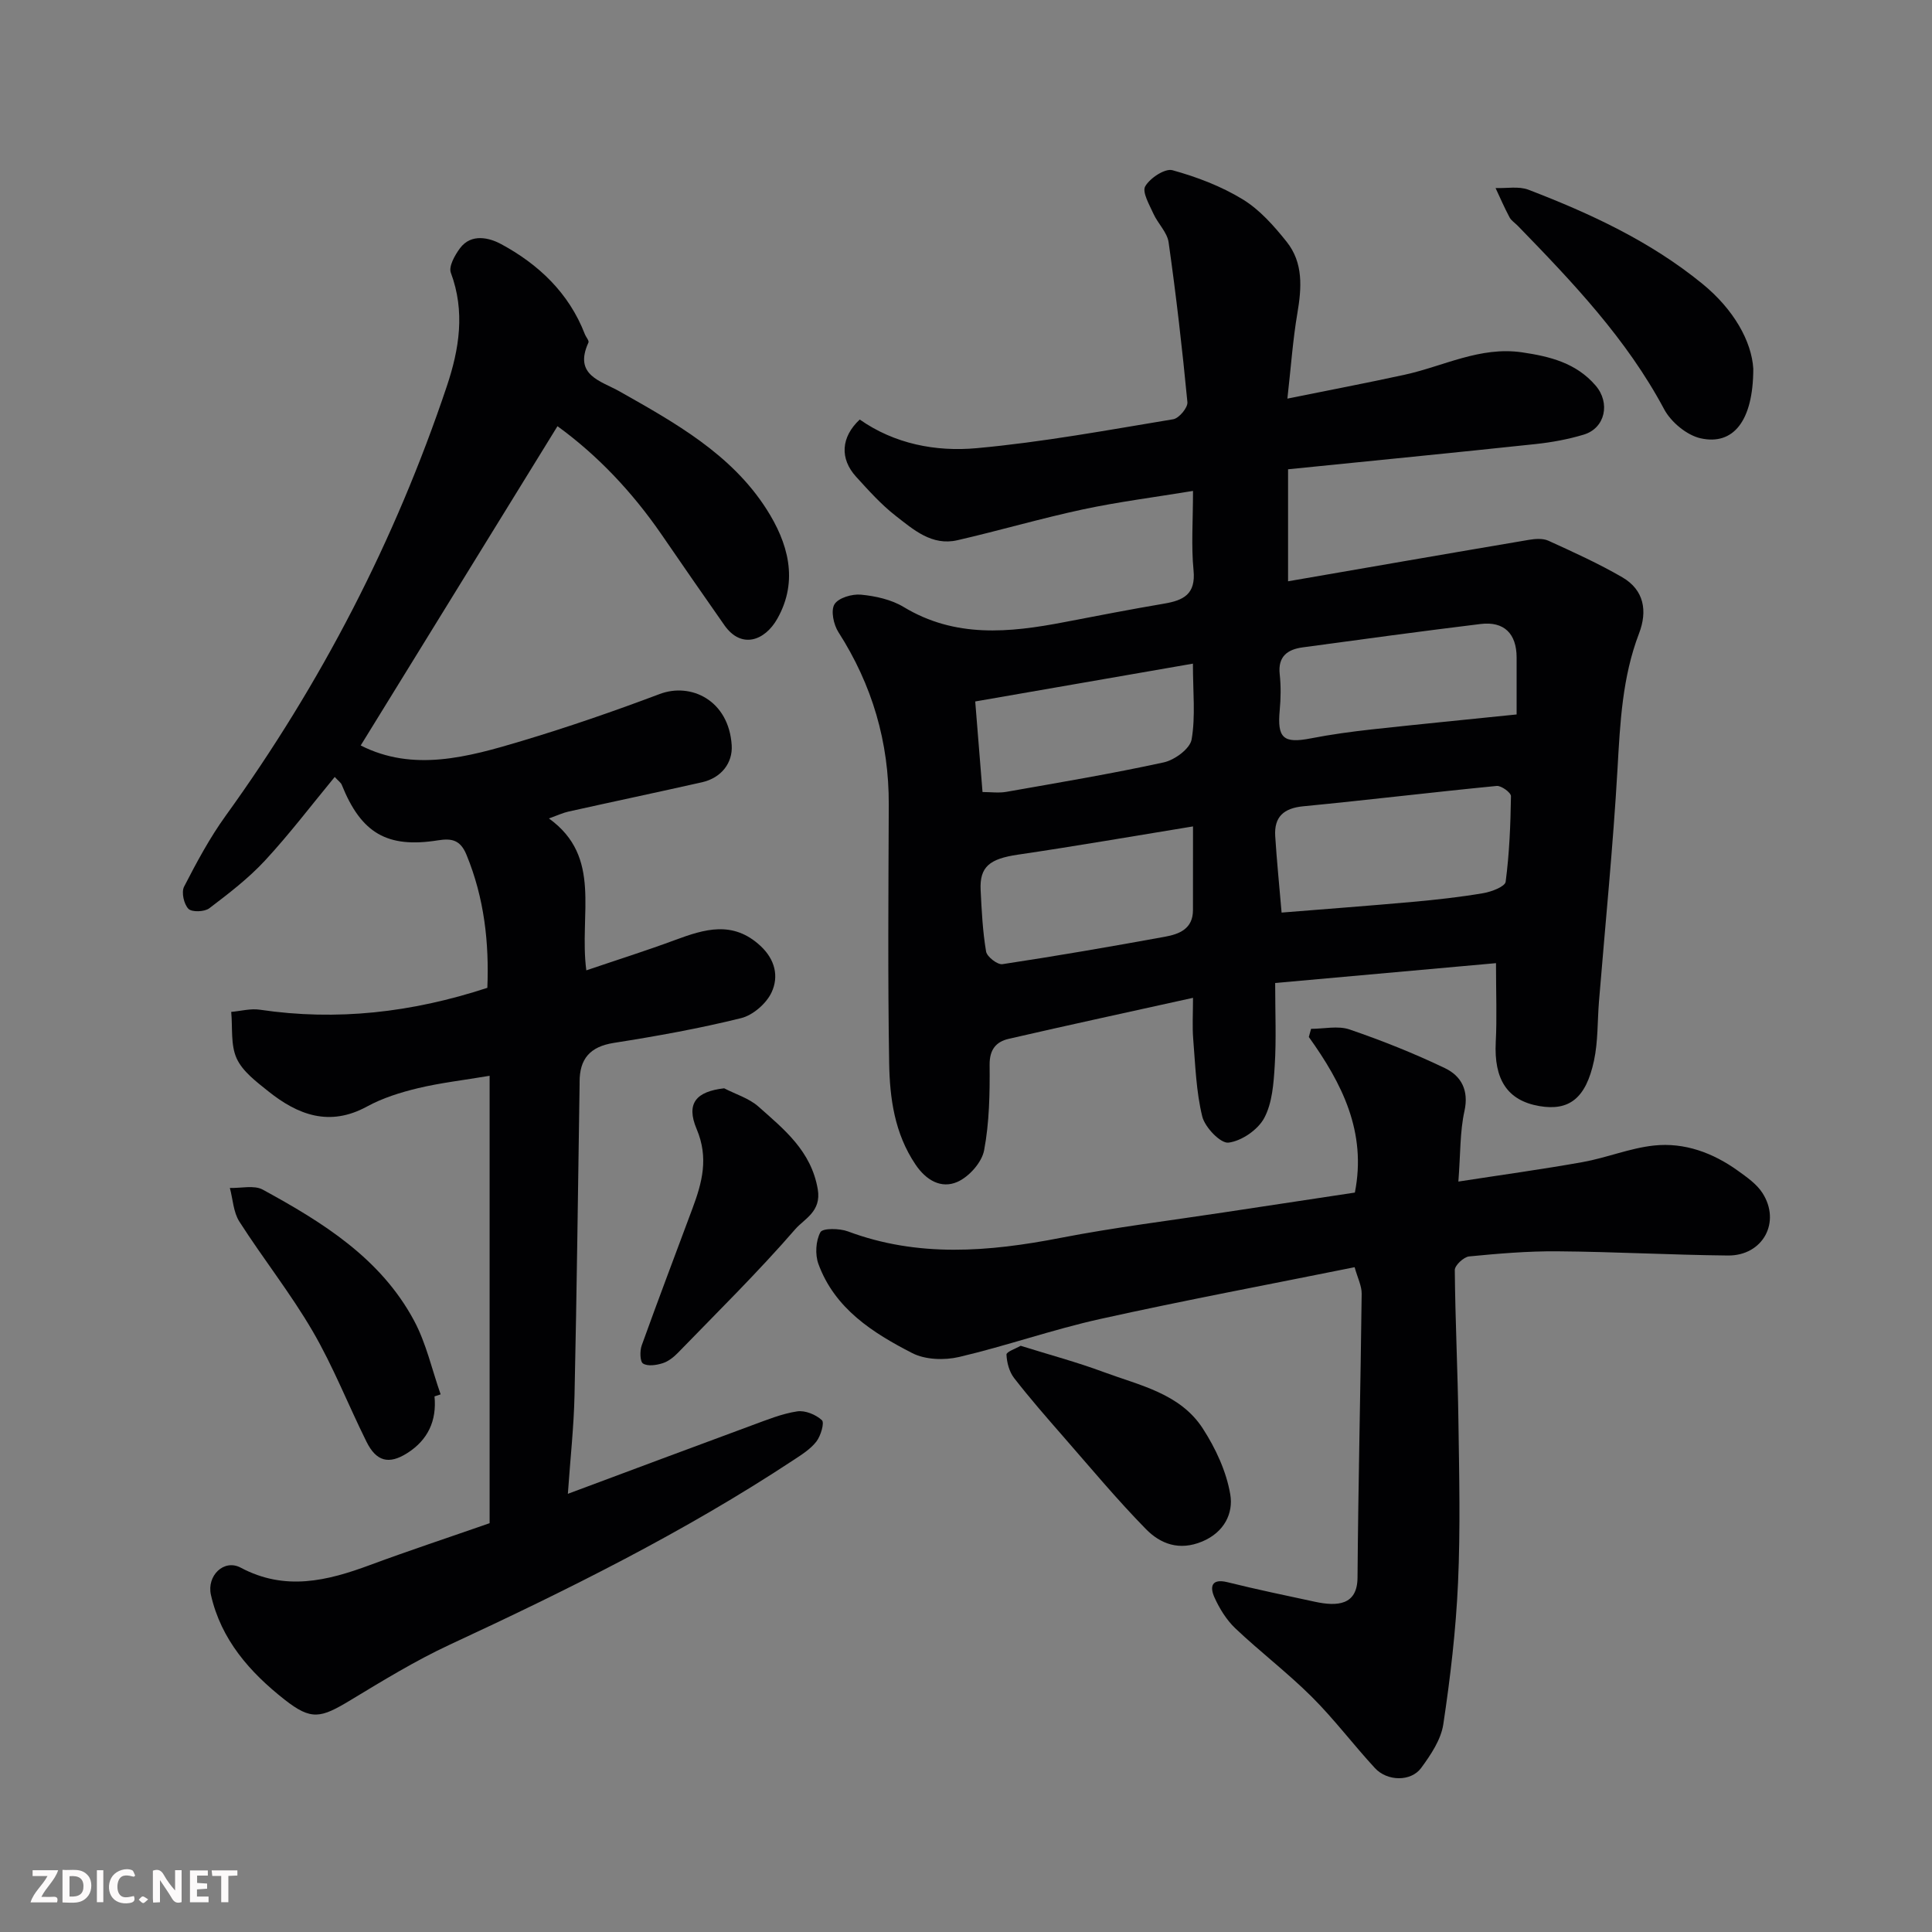 <svg enable-background="new 0 0 400 400" viewBox="0 0 400 400" xmlns="http://www.w3.org/2000/svg"><rect x="0" y="0" width="400" height="400" fill="#808080" stroke="none"/><path d="m247 101.64c-8.03 1.32-15.46 2.26-22.77 3.82-8.73 1.87-17.32 4.39-26.02 6.39-5.27 1.21-9.09-2.19-12.79-5.07-3-2.34-5.59-5.24-8.17-8.07-3.42-3.76-3.15-8.2.75-11.85 7.2 5.05 15.74 6.7 24.19 5.93 13.65-1.24 27.18-3.75 40.72-5.99 1.19-.2 3.04-2.41 2.93-3.53-1.06-11.05-2.33-22.09-3.89-33.09-.29-2.08-2.22-3.88-3.14-5.92-.84-1.87-2.39-4.5-1.7-5.69.99-1.71 4.08-3.75 5.63-3.33 5.04 1.39 10.11 3.32 14.56 6.04 3.52 2.15 6.47 5.5 9.09 8.78 3.48 4.36 3.11 9.56 2.21 14.84-.93 5.45-1.31 11-2.06 17.63 8.74-1.77 16.49-3.25 24.21-4.93 8.09-1.76 15.67-5.93 24.39-4.65 5.78.85 11.2 2.2 15.22 6.88 3.08 3.58 2 8.8-2.45 10.15-3.24.98-6.63 1.6-10 1.96-16.89 1.8-33.8 3.46-51.23 5.22v23.19c16.53-2.86 33.19-5.76 49.86-8.58 1.31-.22 2.9-.34 4.04.18 5.18 2.36 10.39 4.72 15.3 7.57 4.52 2.63 5.25 6.97 3.46 11.64-3.46 9.04-3.91 18.46-4.45 27.99-.92 16.09-2.53 32.14-3.84 48.2-.33 4.08-.18 8.27-1.03 12.24-1.67 7.83-5.17 10.47-11.32 9.41-6.61-1.14-9.42-5.5-9.02-13.26.26-4.97.05-9.96.05-16.33-15.08 1.35-30.17 2.71-45.72 4.11 0 6.17.25 11.64-.09 17.08-.23 3.7-.5 7.75-2.18 10.88-1.31 2.44-4.68 4.75-7.39 5.09-1.64.21-4.89-3.17-5.44-5.43-1.27-5.19-1.43-10.66-1.87-16.04-.21-2.62-.04-5.28-.04-8.51-13.11 2.9-25.66 5.61-38.16 8.49-2.59.6-3.98 2.19-3.95 5.37.05 5.91-.05 11.93-1.14 17.71-.48 2.52-3.14 5.5-5.56 6.55-3.3 1.43-6.42-.29-8.66-3.63-4.32-6.42-5.32-13.69-5.44-21-.29-17.82-.15-35.65-.08-53.48.05-12.96-3.43-24.81-10.43-35.73-1-1.56-1.61-4.46-.81-5.76.82-1.34 3.66-2.17 5.5-1.99 3.01.29 6.27 1.01 8.82 2.55 10.66 6.45 21.86 5.33 33.24 3.14 6.88-1.32 13.76-2.66 20.67-3.83 4.01-.68 6.6-1.93 6.11-6.9-.5-5.05-.11-10.24-.11-16.44zm18.34 87.3c9.24-.75 18.21-1.41 27.17-2.22 4.88-.44 9.76-.98 14.59-1.8 1.7-.29 4.5-1.36 4.63-2.36.77-5.86 1.01-11.81 1.1-17.73.01-.72-2-2.2-2.95-2.11-13.35 1.3-26.68 2.92-40.03 4.21-4.07.39-6.08 2.18-5.83 6.19.32 5.08.84 10.14 1.32 15.82zm-18.34-17.84c-12.51 2.04-24.37 4.1-36.27 5.85-5.82.86-7.94 2.48-7.7 7.34.21 4.25.42 8.53 1.13 12.72.18 1.08 2.37 2.77 3.39 2.61 11.25-1.7 22.46-3.64 33.65-5.68 2.95-.54 5.8-1.63 5.79-5.52-.01-5.63.01-11.26.01-17.32zm67-23.18c0-4.22 0-8.02 0-11.81-.01-4.91-2.59-7.51-7.44-6.92-12.3 1.5-24.57 3.17-36.85 4.84-3.1.42-5.17 1.84-4.76 5.56.27 2.46.23 5 0 7.47-.54 5.77.77 6.92 6.45 5.81 4.15-.81 8.36-1.38 12.57-1.85 9.89-1.08 19.79-2.05 30.03-3.1zm-110.58 16.06c1.71 0 3.37.24 4.95-.04 10.89-1.92 21.8-3.75 32.59-6.1 2.24-.49 5.42-2.83 5.75-4.74.83-4.79.27-9.83.27-15.7-15.46 2.69-30.24 5.26-45.07 7.83.54 6.63 1.01 12.5 1.51 18.75z" fill="#010103"/><path d="m115.42 88.24c-13.76 22.32-27.26 44.24-40.74 66.1 10.85 5.52 22.14 2.43 33.28-.91 9.65-2.89 19.19-6.19 28.62-9.74 6.47-2.44 14.3 1.29 14.91 10.59.24 3.67-2.14 6.77-6.15 7.68-9.2 2.07-18.44 4.02-27.65 6.07-1.1.24-2.15.74-4.04 1.42 11.13 8.03 6.2 19.7 7.74 31.45 6.36-2.16 12.41-4.07 18.35-6.27 6.14-2.28 12-4.09 17.71 1.21 3.08 2.86 3.8 6.37 2.31 9.59-1.07 2.32-3.85 4.75-6.31 5.36-8.68 2.15-17.52 3.74-26.37 5.13-4.95.78-7.09 3.32-7.08 8.09v.5c-.33 21.43-.58 42.86-1.05 64.29-.14 6.58-.87 13.15-1.38 20.48 13.29-4.95 25.73-9.62 38.19-14.21 3.05-1.12 6.12-2.38 9.29-2.86 1.64-.25 3.88.67 5.12 1.83.56.52-.24 3.25-1.15 4.42-1.22 1.57-3.06 2.73-4.77 3.85-22.57 14.89-46.7 26.86-71.17 38.22-7.08 3.3-13.81 7.42-20.51 11.47-6.19 3.74-8.11 4.24-13.65-.11-7.17-5.64-13.15-12.39-15.25-21.69-.89-3.95 2.68-7.49 6.17-5.63 9.18 4.88 17.87 2.75 26.77-.55 8.04-2.98 16.19-5.67 24.76-8.66 0-30.63 0-61.14 0-92.63-5.45.92-10.21 1.46-14.84 2.57-3.62.87-7.3 2.02-10.54 3.79-7.78 4.25-14.32 1.75-20.47-3.17-2.45-1.97-5.29-4.08-6.52-6.78-1.28-2.8-.82-6.39-1.13-9.64 1.98-.17 4.02-.74 5.93-.45 15.92 2.36 31.44.6 47.1-4.53.38-9.31-.62-18.58-4.33-27.57-1.26-3.06-3.06-3.42-5.88-2.97-10.55 1.68-15.91-1.48-19.94-11.51-.17-.43-.64-.73-1.45-1.61-4.84 5.86-9.37 11.84-14.44 17.31-3.42 3.69-7.5 6.82-11.53 9.88-.99.75-3.61.84-4.32.11-.94-.97-1.49-3.43-.9-4.58 2.6-5.05 5.31-10.11 8.63-14.71 19.73-27.34 35.04-56.92 45.76-88.87 2.59-7.73 3.84-15.49.84-23.54-.48-1.3.83-3.63 1.89-5.06 2.36-3.18 6.17-2.13 8.49-.88 7.77 4.19 14.06 10.12 17.36 18.65.23.61.93 1.37.75 1.75-3.11 6.79 2.53 7.91 6.47 10.13 11.46 6.48 23.11 12.96 30.4 24.37 4.37 6.83 6.75 14.7 2.23 22.69-2.61 4.61-7.47 6.29-10.94 1.35-4.4-6.27-8.75-12.58-13.09-18.89-6.03-8.74-13.22-16.34-21.48-22.33z" fill="#010103"/><path d="m271.44 213.01c2.67 0 5.58-.69 7.97.13 6.72 2.3 13.37 4.95 19.77 8.02 3.31 1.59 4.98 4.54 4.02 8.87-.95 4.29-.81 8.81-1.26 14.6 8.85-1.37 17.34-2.53 25.77-4.04 4.95-.89 9.75-2.89 14.71-3.42 6.35-.68 12.25 1.51 17.44 5.25 1.83 1.32 3.83 2.71 5.02 4.55 3.92 6.05.1 13.05-7.15 12.97-11.76-.12-23.52-.78-35.29-.87-6.1-.05-12.21.47-18.28 1.06-1.11.11-2.97 1.85-2.96 2.82.09 10.42.61 20.84.75 31.26.16 11.16.42 22.34-.08 33.48-.44 9.8-1.59 19.61-3.05 29.31-.48 3.18-2.59 6.32-4.58 9.03-2.11 2.88-7.03 2.8-9.58.03-4.46-4.83-8.44-10.14-13.09-14.77-5.01-4.98-10.68-9.3-15.81-14.16-1.84-1.75-3.29-4.11-4.34-6.45-.97-2.18-.58-3.92 2.72-3.1 6 1.49 12.06 2.75 18.11 4.05 4.62.99 8.77.74 8.81-5 .15-19.59.63-39.17.86-58.76.02-1.64-.85-3.3-1.46-5.51-17.95 3.62-35.4 6.89-52.71 10.73-9.83 2.18-19.38 5.56-29.19 7.86-3.04.71-6.99.58-9.68-.8-8.19-4.2-16.05-9.2-19.44-18.47-.71-1.96-.55-4.79.42-6.57.47-.86 3.93-.81 5.67-.17 14.56 5.45 29.19 4.24 44.04 1.35 11.22-2.18 22.59-3.57 33.9-5.29 9.03-1.38 18.06-2.73 27.04-4.09 2.48-12.53-2.66-22.62-9.53-32.21.15-.55.31-1.12.46-1.69z" fill="#010103"/><path d="m363 76.34c-.01 10.94-4.22 15.89-10.89 14.41-2.88-.64-6.15-3.36-7.57-6.03-7.77-14.56-18.95-26.29-30.28-37.95-.58-.6-1.36-1.08-1.73-1.78-1.05-1.97-1.94-4.03-2.89-6.06 2.29.09 4.81-.42 6.83.36 12.81 4.92 25.19 10.66 35.96 19.44 6.56 5.34 10.23 11.97 10.57 17.61z" fill="#010103"/><path d="m89.96 289.11c.49 5.07-1.39 9.05-5.66 11.75-3.79 2.4-6.39 1.73-8.42-2.36-3.77-7.59-6.88-15.56-11.13-22.86-4.57-7.86-10.28-15.04-15.19-22.72-1.25-1.95-1.34-4.63-1.97-6.97 2.29.08 5.01-.63 6.81.35 12.37 6.75 24.38 14.18 31.31 27.09 2.54 4.72 3.72 10.18 5.52 15.3-.42.14-.84.28-1.27.42z" fill="#010103"/><path d="m149.93 225.32c2.39 1.24 5.15 2.06 7.1 3.79 5.32 4.73 10.91 9.16 12.28 17.11.79 4.63-2.8 6.13-4.64 8.25-7.7 8.88-16.1 17.15-24.29 25.59-.89.92-2.01 1.81-3.19 2.18-1.29.41-3.07.68-4.05.07-.65-.4-.69-2.62-.28-3.76 3.41-9.48 6.99-18.89 10.5-28.33 2.01-5.39 3.4-10.5.87-16.47-2.26-5.36-.05-7.77 5.7-8.43z" fill="#010103"/><path d="m211.32 278.63c6 1.88 11.67 3.39 17.15 5.43 7.47 2.77 15.84 4.43 20.54 11.67 2.67 4.12 4.91 8.93 5.71 13.71.64 3.82-1.2 7.78-5.81 9.71-4.76 1.99-8.66.5-11.67-2.58-6-6.12-11.49-12.73-17.14-19.19-3.46-3.96-6.92-7.92-10.14-12.07-1-1.29-1.51-3.2-1.58-4.86-.03-.58 1.95-1.24 2.94-1.82z" fill="#010103"/><g fill="#fcfafa"><path d="m37.59 393.81c-.92.31-1.52.05-2-.78-.7-1.2-1.52-2.34-2.47-3.78v4.59c-.55.03-.95.05-1.41.07-.03-.37-.06-.64-.06-.91 0-1.91 0-3.81 0-5.7 1.13-.41 1.77-.03 2.29.91.62 1.11 1.38 2.14 2.31 3.19v-4.2h1.35v6.61z"/><path d="m12.94 393.88v-6.75c1.9.19 3.93-.54 5.37 1.29.8 1.01.78 2.88.03 3.97-1.37 1.97-3.4 1.51-5.4 1.49m1.45-1.22c2.04.12 2.92-.58 2.89-2.21-.03-1.51-.98-2.19-2.89-2z"/><path d="m11.81 393.87h-5.49c.68-2.18 2.47-3.48 3.51-5.45h-3.08v-1.21h5.29c-.71 2.13-2.44 3.48-3.47 5.51.86 0 1.63.04 2.39-.01.79-.05 1.14.21.85 1.16"/><path d="m39.33 393.86v-6.61h3.7v1.07h-2.22v1.52c.68.04 1.34.09 2.07.13v1.07c-.72.05-1.38.09-2.1.14v1.48h2.4v1.19h-3.84z"/><path d="m27.71 388.56c-1.15-.3-2.46-.61-3.1.64-.37.73-.41 1.93-.06 2.67.63 1.35 1.99.93 3.17.68.35.94-.01 1.32-.93 1.46-1.62.25-3.05-.27-3.76-1.48-.73-1.24-.6-3.03.31-4.17.88-1.11 2.71-1.7 4-1.16.32.13.44.74.65 1.12-.1.08-.19.16-.28.24"/><path d="m49.15 387.24v1.07c-.59.02-1.17.05-1.87.08v5.44h-1.48v-5.44h-1.85c-.05-.4-.08-.73-.13-1.15z"/><path d="m20.06 387.21h1.33v6.62h-1.33z"/><path d="m30.68 393.25c-.49.38-.8.79-1.05.76-.32-.05-.6-.45-.9-.7.26-.24.51-.64.8-.67.29-.04.62.3 1.15.61"/></g></svg>
